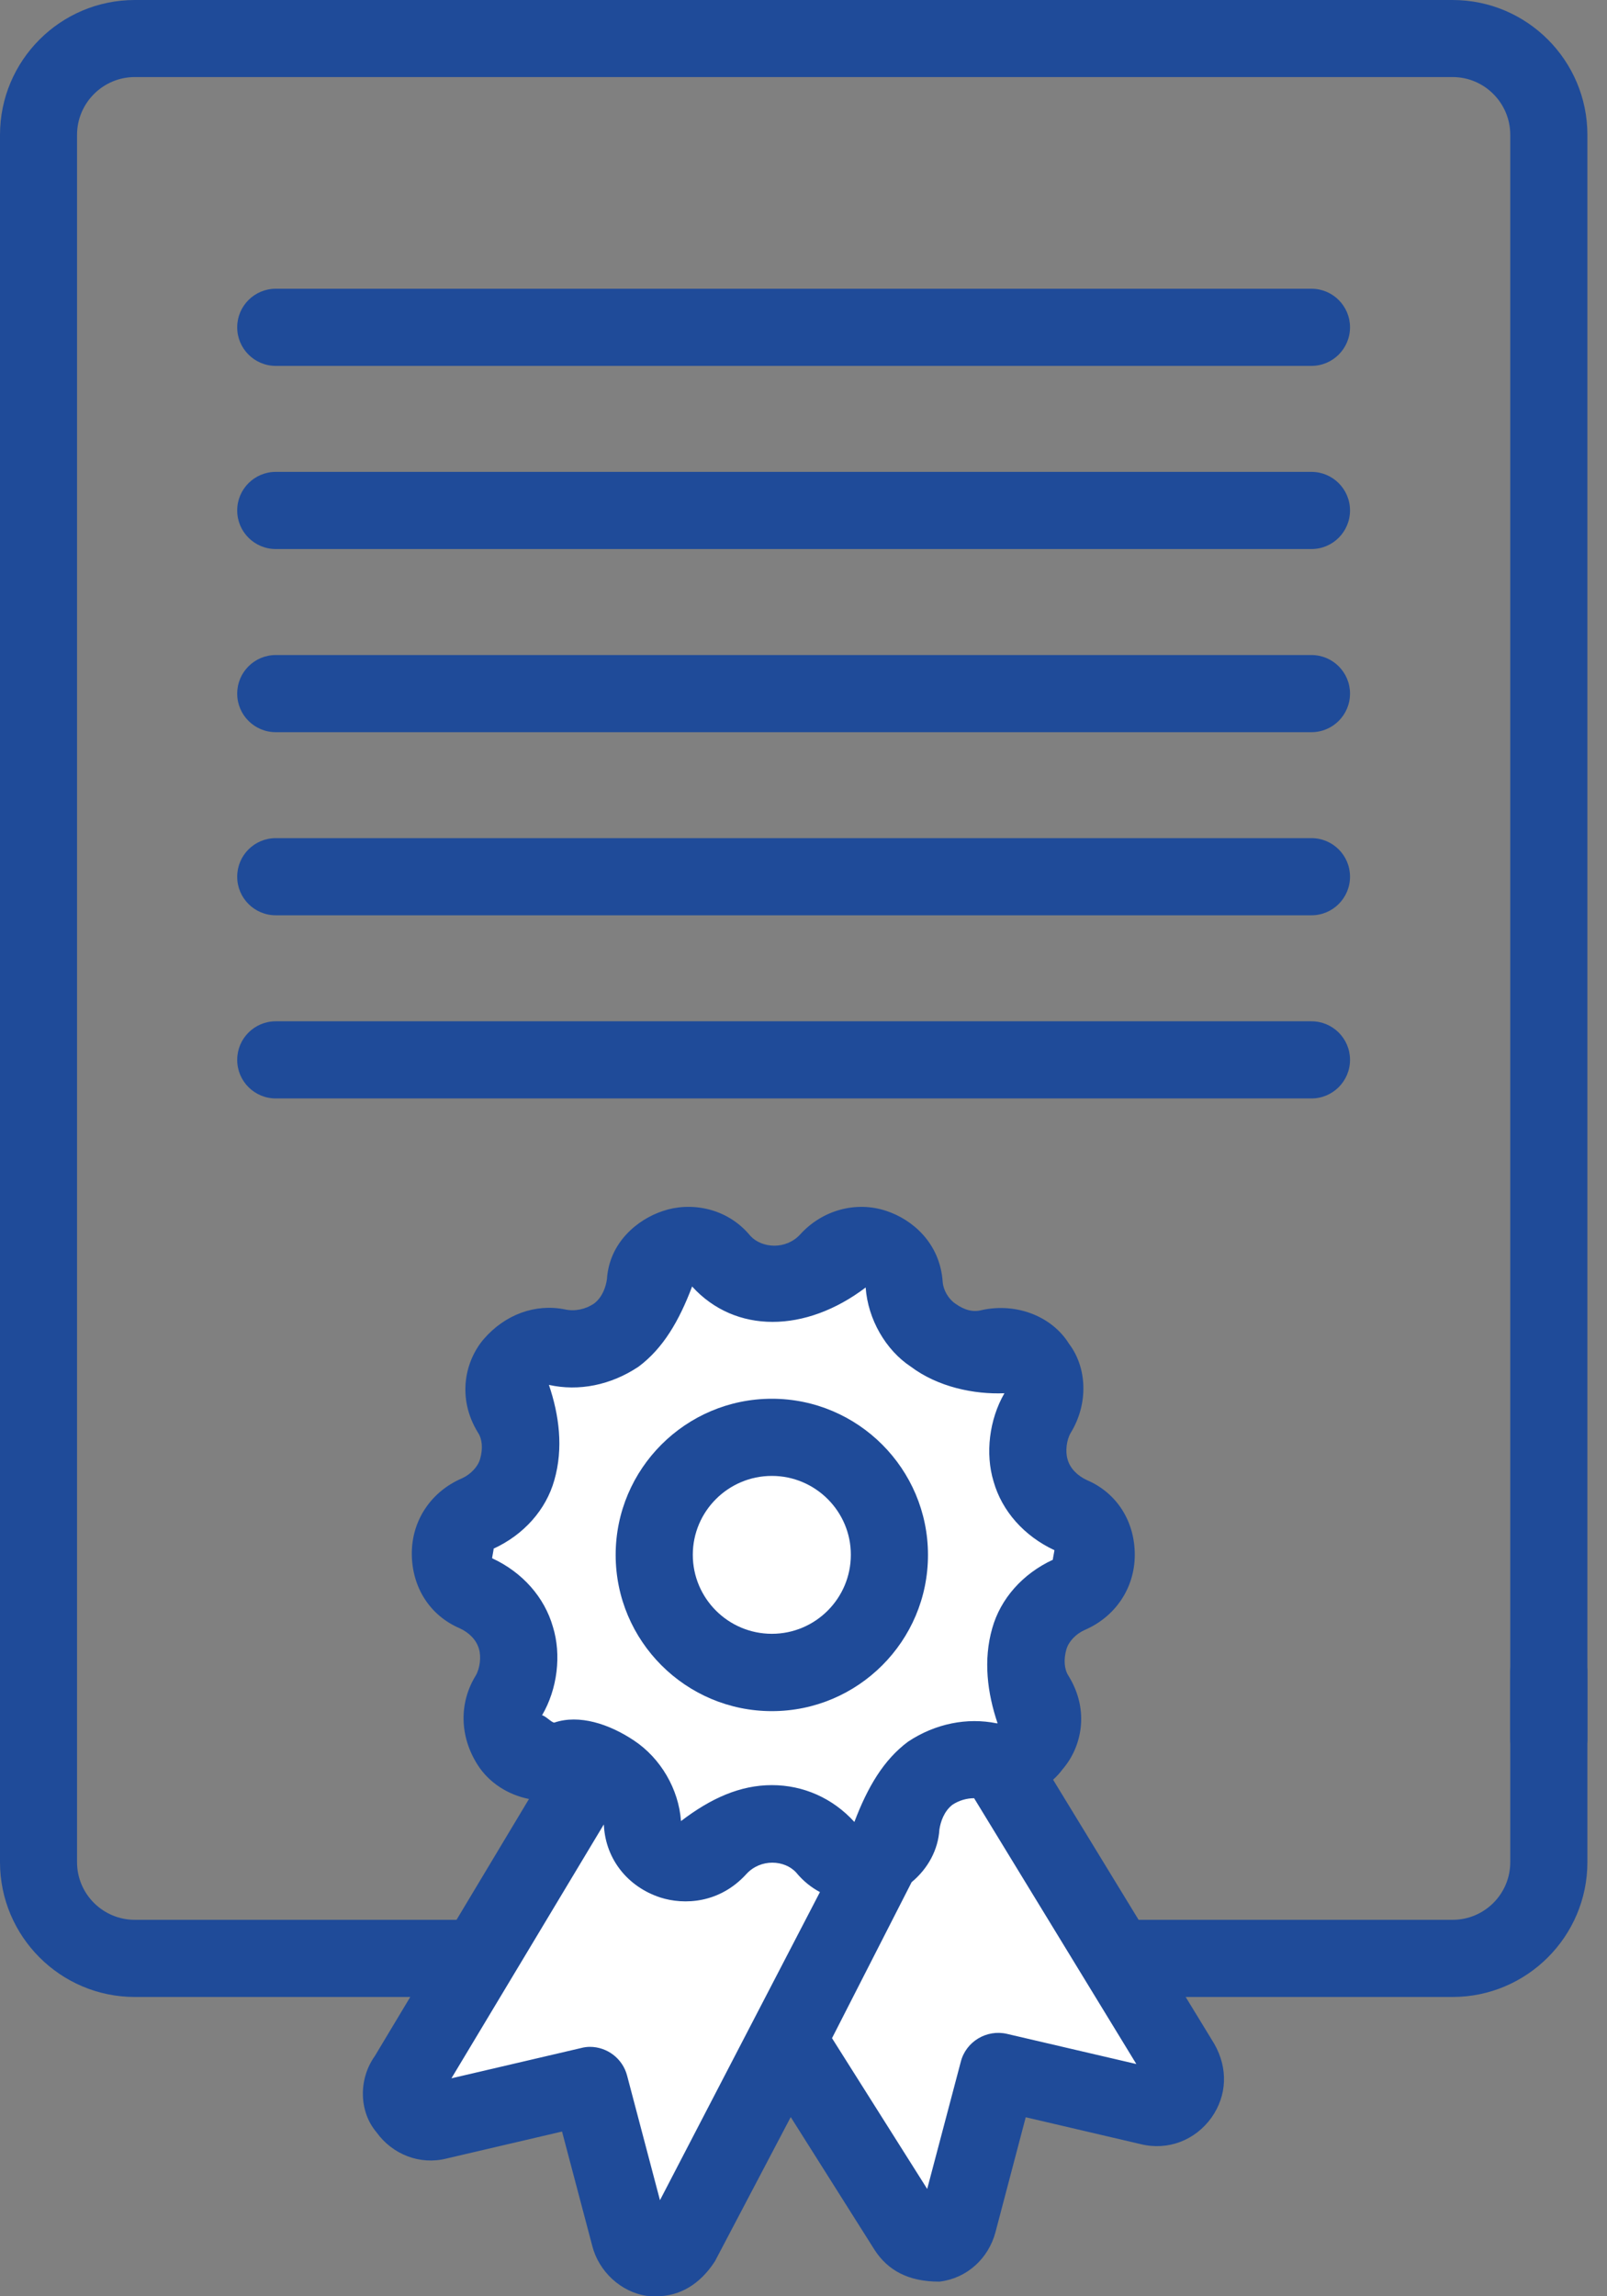 <?xml version="1.0" encoding="UTF-8"?>
<svg xmlns="http://www.w3.org/2000/svg" width="35" height="50" viewBox="0 0 35 50" fill="none">
  <rect x="0" y="0" width="35" height="50" fill="#808080" stroke="none"/>
  <path d="M13.19 29.409C12.938 29.409 11.825 29.619 11.3 29.724L10.985 32.244L9.725 34.134L10.985 35.394V37.599C10.985 38.103 11.825 38.439 12.245 38.544L8.78 46.104L12.875 45.789C13.295 46.839 14.135 49.002 14.135 49.254C14.135 49.569 16.97 45.159 16.97 44.844C16.97 44.592 19.28 47.259 20.435 48.624L21.695 45.474H25.791L22.01 38.544L22.64 37.599L22.325 36.024L24.215 33.819L22.325 32.244L22.64 30.039L20.435 29.409L19.175 27.204L16.97 28.149L14.765 27.204C14.345 27.939 13.442 29.409 13.19 29.409Z" fill="white"></path>
  <path d="M10.145 43.483H2.936C1.317 43.483 0 42.165 0 40.548V2.936C0 1.317 1.317 0 2.936 0H31.637C33.256 0 34.573 1.317 34.573 2.936V37.86C34.573 38.324 34.195 38.7 33.733 38.7C33.271 38.7 32.893 38.322 32.893 37.86V2.936C32.893 2.243 32.33 1.678 31.637 1.678H2.936C2.243 1.678 1.678 2.243 1.678 2.936V40.548C1.678 41.241 2.243 41.803 2.936 41.803H10.145C10.61 41.803 10.985 42.181 10.985 42.644C10.985 43.105 10.61 43.483 10.145 43.483Z" fill="#1F4B99"></path>
  <path d="M31.637 43.483H24.574C24.11 43.483 23.734 43.105 23.734 42.644C23.734 42.181 24.112 41.803 24.574 41.803H31.637C32.33 41.803 32.893 41.241 32.893 40.548V36.411C32.893 35.946 33.271 35.571 33.733 35.571C34.195 35.571 34.573 35.949 34.573 36.411V40.548C34.573 42.165 33.254 43.483 31.637 43.483Z" fill="#1F4B99"></path>
  <path d="M28.563 7.967H6.006C5.542 7.967 5.166 7.591 5.166 7.127C5.166 6.663 5.542 6.287 6.006 6.287H28.563C29.027 6.287 29.403 6.663 29.403 7.127C29.403 7.591 29.027 7.967 28.563 7.967Z" fill="#1F4B99"></path>
  <path d="M28.563 11.955H6.006C5.542 11.955 5.166 11.579 5.166 11.115C5.166 10.651 5.542 10.275 6.006 10.275H28.563C29.027 10.275 29.403 10.651 29.403 11.115C29.403 11.579 29.027 11.955 28.563 11.955Z" fill="#1F4B99"></path>
  <path d="M28.563 15.943H6.006C5.542 15.943 5.166 15.567 5.166 15.103C5.166 14.639 5.542 14.263 6.006 14.263H28.563C29.027 14.263 29.403 14.639 29.403 15.103C29.403 15.567 29.027 15.943 28.563 15.943Z" fill="#1F4B99"></path>
  <path d="M28.563 19.93H6.006C5.542 19.93 5.166 19.554 5.166 19.09C5.166 18.625 5.542 18.25 6.006 18.25H28.563C29.027 18.25 29.403 18.625 29.403 19.09C29.403 19.554 29.027 19.93 28.563 19.93Z" fill="#1F4B99"></path>
  <path d="M28.563 23.918H6.006C5.542 23.918 5.166 23.542 5.166 23.078C5.166 22.613 5.542 22.238 6.006 22.238H28.563C29.027 22.238 29.403 22.613 29.403 23.078C29.403 23.542 29.027 23.918 28.563 23.918Z" fill="#1F4B99"></path>
  <path d="M16.811 37.259C14.935 37.259 13.409 35.733 13.409 33.857C13.409 31.982 14.935 30.457 16.811 30.457C18.686 30.457 20.211 31.984 20.211 33.857C20.213 35.733 18.686 37.259 16.811 37.259ZM16.811 32.137C15.861 32.137 15.089 32.908 15.089 33.855C15.089 34.804 15.861 35.575 16.811 35.575C17.76 35.575 18.531 34.804 18.531 33.855C18.533 32.91 17.76 32.137 16.811 32.137Z" fill="#1F4B99"></path>
  <path d="M14.303 50C14.263 50 14.131 49.996 14.091 49.992C13.528 49.912 13.039 49.462 12.898 48.898L12.241 46.413L9.723 47.001C9.15 47.146 8.549 46.917 8.196 46.424C7.826 45.987 7.797 45.283 8.165 44.767L11.521 39.172C11.059 39.08 10.643 38.813 10.397 38.42C10.008 37.803 9.996 37.076 10.363 36.482C10.451 36.329 10.485 36.079 10.431 35.903C10.376 35.711 10.223 35.552 10.013 35.455C9.368 35.18 8.969 34.567 8.969 33.825C8.969 33.105 9.389 32.477 10.065 32.188C10.252 32.101 10.407 31.94 10.456 31.77C10.521 31.545 10.504 31.337 10.412 31.198C9.939 30.43 10.136 29.628 10.533 29.161C11.002 28.617 11.665 28.382 12.306 28.512C12.518 28.559 12.751 28.51 12.936 28.386C13.123 28.246 13.196 28.015 13.219 27.853C13.27 27.055 13.883 26.551 14.44 26.368C15.007 26.173 15.819 26.272 16.344 26.912C16.596 27.183 17.117 27.217 17.428 26.879C17.909 26.347 18.648 26.146 19.307 26.368C19.86 26.551 20.473 27.055 20.532 27.916C20.544 28.09 20.658 28.286 20.807 28.386C21.011 28.533 21.202 28.575 21.378 28.527C22.142 28.359 22.913 28.664 23.283 29.26C23.678 29.781 23.709 30.566 23.319 31.201C23.23 31.352 23.197 31.604 23.253 31.782C23.304 31.969 23.465 32.133 23.669 32.227C24.316 32.502 24.715 33.116 24.715 33.855C24.715 34.577 24.293 35.207 23.617 35.495C23.43 35.581 23.276 35.741 23.226 35.913C23.161 36.138 23.18 36.348 23.27 36.488C23.747 37.257 23.547 38.059 23.144 38.523C23.083 38.607 23.012 38.683 22.936 38.752L26.448 44.506C26.752 45.042 26.723 45.632 26.385 46.111C26.03 46.604 25.438 46.833 24.847 46.688L22.34 46.102L21.683 48.597C21.531 49.179 21.059 49.605 20.477 49.679C20.469 49.681 20.46 49.681 20.452 49.681C19.778 49.681 19.337 49.431 19.053 48.998L17.222 46.098L15.571 49.238C15.242 49.748 14.794 50 14.303 50ZM12.848 44.569C13.219 44.569 13.56 44.819 13.658 45.195L14.374 47.908L17.858 41.199C17.669 41.098 17.493 40.959 17.34 40.773C17.088 40.497 16.567 40.466 16.256 40.806C15.672 41.447 14.902 41.484 14.379 41.316C13.671 41.083 13.2 40.487 13.154 39.769C13.154 39.754 13.152 39.741 13.15 39.727L9.832 45.254L12.655 44.595C12.72 44.578 12.783 44.569 12.848 44.569ZM18.121 44.38L20.194 47.663L20.927 44.889C21.042 44.45 21.491 44.185 21.93 44.286L24.749 44.943L21.216 39.155C21.053 39.155 20.887 39.204 20.746 39.296C20.561 39.437 20.485 39.67 20.46 39.836C20.433 40.275 20.213 40.686 19.855 40.983L18.121 44.38ZM16.811 38.87C17.499 38.87 18.138 39.155 18.608 39.672C18.896 38.914 19.244 38.32 19.778 37.923C20.374 37.528 21.065 37.394 21.706 37.524C21.708 37.524 21.712 37.524 21.727 37.524C21.504 36.864 21.412 36.148 21.611 35.453C21.792 34.81 22.273 34.267 22.932 33.962C22.924 33.958 22.97 33.756 22.964 33.754C22.306 33.447 21.823 32.904 21.64 32.259C21.456 31.654 21.544 30.911 21.876 30.337C21.214 30.365 20.427 30.201 19.837 29.758C19.295 29.401 18.902 28.729 18.854 28.034C17.546 29.027 16.015 29.046 15.074 28.013C14.79 28.764 14.442 29.359 13.908 29.758C13.303 30.163 12.602 30.3 11.955 30.155C12.178 30.812 12.274 31.53 12.073 32.23C11.892 32.874 11.409 33.418 10.75 33.721C10.758 33.725 10.712 33.928 10.72 33.931C11.378 34.235 11.859 34.779 12.043 35.426C12.23 36.031 12.142 36.776 11.806 37.349C11.89 37.368 12.01 37.505 12.071 37.509C12.613 37.324 13.268 37.538 13.807 37.898C14.391 38.286 14.782 38.958 14.832 39.653C15.483 39.155 16.122 38.87 16.811 38.87Z" fill="#1F4B99"></path>
</svg>
